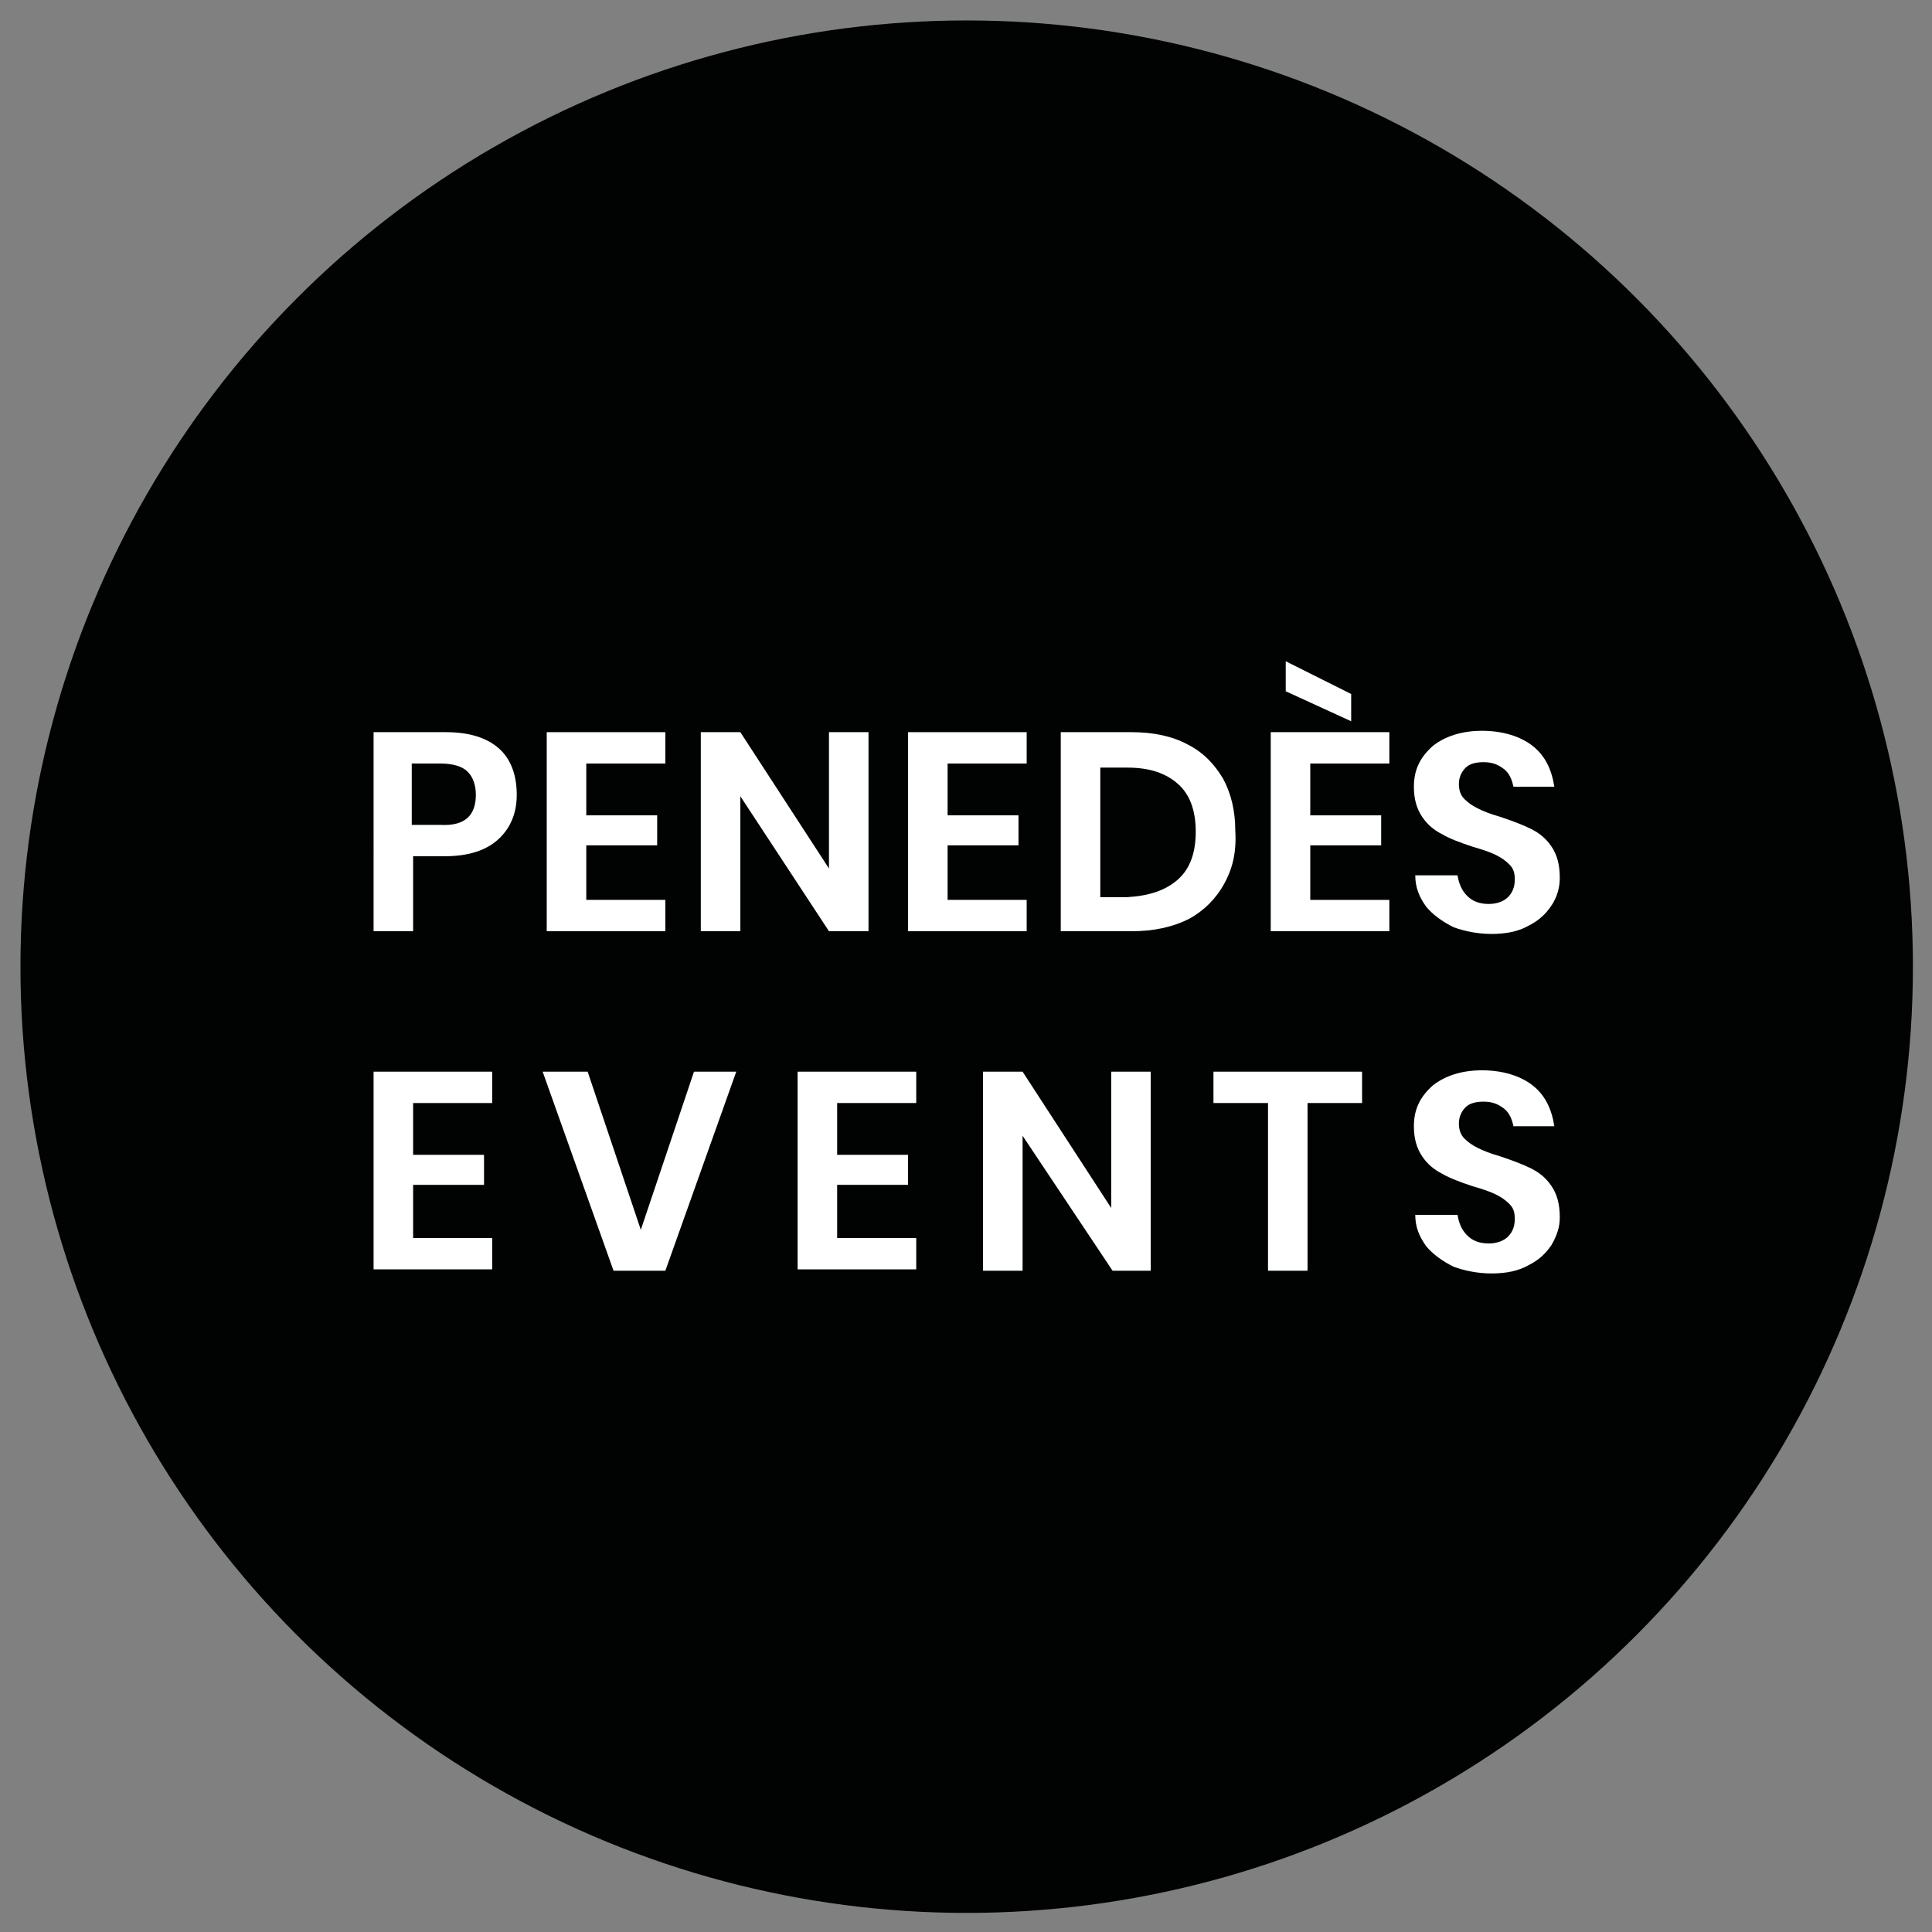 <?xml version="1.0" encoding="utf-8"?>
<!-- Generator: Adobe Illustrator 26.0.1, SVG Export Plug-In . SVG Version: 6.00 Build 0)  -->
<svg version="1.1" id="Capa_1" xmlns="http://www.w3.org/2000/svg" xmlns:xlink="http://www.w3.org/1999/xlink" x="0px" y="0px"
	 viewBox="0 0 141.7 141.7" style="enable-background:new 0 0 141.7 141.7;" xml:space="preserve">
<rect x="0" y="0" width="141.7" height="141.7" fill="#808080" stroke="none"/>
<style type="text/css">
	.st0{fill-rule:evenodd;clip-rule:evenodd;fill:#010202;}
	.st1{fill:#FFFFFF;}
</style>
<circle class="st0" cx="70.9" cy="70.9" r="69.4"/>
<g>
	<path class="st1" d="M30.3,62.9v5.4h-2.9V53.7h5.3c1.7,0,3,0.4,3.9,1.2c0.9,0.8,1.3,2,1.3,3.4c0,1.4-0.5,2.5-1.4,3.3
		c-0.9,0.8-2.2,1.2-3.9,1.2H30.3z M34.9,58.3c0-0.7-0.2-1.3-0.6-1.7c-0.4-0.4-1.1-0.6-2-0.6h-2.1v4.5h2.1
		C34.1,60.6,34.9,59.8,34.9,58.3z"/>
	<path class="st1" d="M43,56v3.8h5.2v2.2H43V66h5.8v2.3h-8.7V53.7h8.7V56H43z"/>
	<path class="st1" d="M63.7,68.3h-2.9l-6.5-9.9v9.9h-2.9V53.7h2.9l6.5,10v-10h2.9V68.3z"/>
	<path class="st1" d="M69.5,56v3.8h5.2v2.2h-5.2V66h5.8v2.3h-8.7V53.7h8.7V56H69.5z"/>
	<path class="st1" d="M89.8,64.8c-0.6,1.1-1.5,2-2.6,2.6C86,68,84.6,68.3,83,68.3h-5.2V53.7H83c1.6,0,3,0.3,4.1,0.9
		c1.2,0.6,2,1.5,2.6,2.5c0.6,1.1,0.9,2.4,0.9,3.8C90.7,62.5,90.4,63.7,89.8,64.8z M86.4,64.5c0.9-0.8,1.3-2,1.3-3.5
		c0-1.5-0.4-2.7-1.3-3.5c-0.9-0.8-2.1-1.2-3.7-1.2h-2v9.5h2C84.3,65.7,85.5,65.3,86.4,64.5z"/>
	<path class="st1" d="M96.1,56v3.8h5.2v2.2h-5.2V66h5.8v2.3h-8.7V53.7h8.7V56H96.1z M99.1,50.9v2l-4.8-2.2v-2.2L99.1,50.9z"/>
	<path class="st1" d="M113.8,66.4c-0.4,0.6-0.9,1.1-1.7,1.5c-0.7,0.4-1.6,0.6-2.7,0.6c-1,0-2-0.2-2.8-0.5c-0.8-0.4-1.5-0.9-2-1.5
		c-0.5-0.7-0.8-1.4-0.8-2.3h3.1c0.1,0.6,0.3,1.1,0.7,1.5c0.4,0.4,0.9,0.6,1.6,0.6c0.6,0,1.1-0.2,1.4-0.5c0.3-0.3,0.5-0.7,0.5-1.3
		c0-0.5-0.1-0.8-0.4-1.1c-0.3-0.3-0.6-0.5-1-0.7c-0.4-0.2-1-0.4-1.7-0.6c-0.9-0.3-1.7-0.6-2.2-0.9c-0.6-0.3-1.1-0.7-1.5-1.3
		c-0.4-0.6-0.6-1.3-0.6-2.2c0-1.3,0.5-2.2,1.4-3c0.9-0.7,2.1-1.1,3.6-1.1c1.5,0,2.8,0.4,3.7,1.1c0.9,0.7,1.4,1.7,1.6,3H111
		c-0.1-0.5-0.3-1-0.7-1.3c-0.4-0.3-0.8-0.5-1.5-0.5c-0.5,0-1,0.1-1.3,0.4c-0.3,0.3-0.5,0.7-0.5,1.2c0,0.4,0.1,0.8,0.4,1.1
		c0.3,0.3,0.6,0.5,1,0.7c0.4,0.2,0.9,0.4,1.6,0.6c0.9,0.3,1.7,0.6,2.3,0.9c0.6,0.3,1.1,0.7,1.5,1.3c0.4,0.6,0.6,1.3,0.6,2.3
		C114.4,65.1,114.2,65.8,113.8,66.4z"/>
	<path class="st1" d="M30.3,80.9v3.8h5.2v2.2h-5.2v3.9h5.8v2.3h-8.7V78.6h8.7v2.3H30.3z"/>
	<path class="st1" d="M43.1,78.6L47,90.2l3.9-11.6h3.1l-5.2,14.6h-3.8l-5.2-14.6H43.1z"/>
	<path class="st1" d="M61.4,80.9v3.8h5.2v2.2h-5.2v3.9h5.8v2.3h-8.7V78.6h8.7v2.3H61.4z"/>
	<path class="st1" d="M84.5,93.2h-2.9L75,83.3v9.9h-2.9V78.6H75l6.5,10v-10h2.9V93.2z"/>
	<path class="st1" d="M99.9,78.6v2.3h-4v12.3H93V80.9h-4v-2.3H99.9z"/>
	<path class="st1" d="M113.8,91.3c-0.4,0.6-0.9,1.1-1.7,1.5c-0.7,0.4-1.6,0.6-2.7,0.6c-1,0-2-0.2-2.8-0.5c-0.8-0.4-1.5-0.9-2-1.5
		c-0.5-0.7-0.8-1.4-0.8-2.3h3.1c0.1,0.6,0.3,1.1,0.7,1.5c0.4,0.4,0.9,0.6,1.6,0.6c0.6,0,1.1-0.2,1.4-0.5c0.3-0.3,0.5-0.7,0.5-1.3
		c0-0.5-0.1-0.8-0.4-1.1c-0.3-0.3-0.6-0.5-1-0.7c-0.4-0.2-1-0.4-1.7-0.6c-0.9-0.3-1.7-0.6-2.2-0.9c-0.6-0.3-1.1-0.7-1.5-1.3
		c-0.4-0.6-0.6-1.3-0.6-2.2c0-1.3,0.5-2.2,1.4-3c0.9-0.7,2.1-1.1,3.6-1.1c1.5,0,2.8,0.4,3.7,1.1c0.9,0.7,1.4,1.7,1.6,3H111
		c-0.1-0.5-0.3-1-0.7-1.3c-0.4-0.3-0.8-0.5-1.5-0.5c-0.5,0-1,0.1-1.3,0.4c-0.3,0.3-0.5,0.7-0.5,1.2c0,0.4,0.1,0.8,0.4,1.1
		c0.3,0.3,0.6,0.5,1,0.7c0.4,0.2,0.9,0.4,1.6,0.6c0.9,0.3,1.7,0.6,2.3,0.9c0.6,0.3,1.1,0.7,1.5,1.3c0.4,0.6,0.6,1.3,0.6,2.3
		C114.4,90,114.2,90.6,113.8,91.3z"/>
</g>
</svg>
